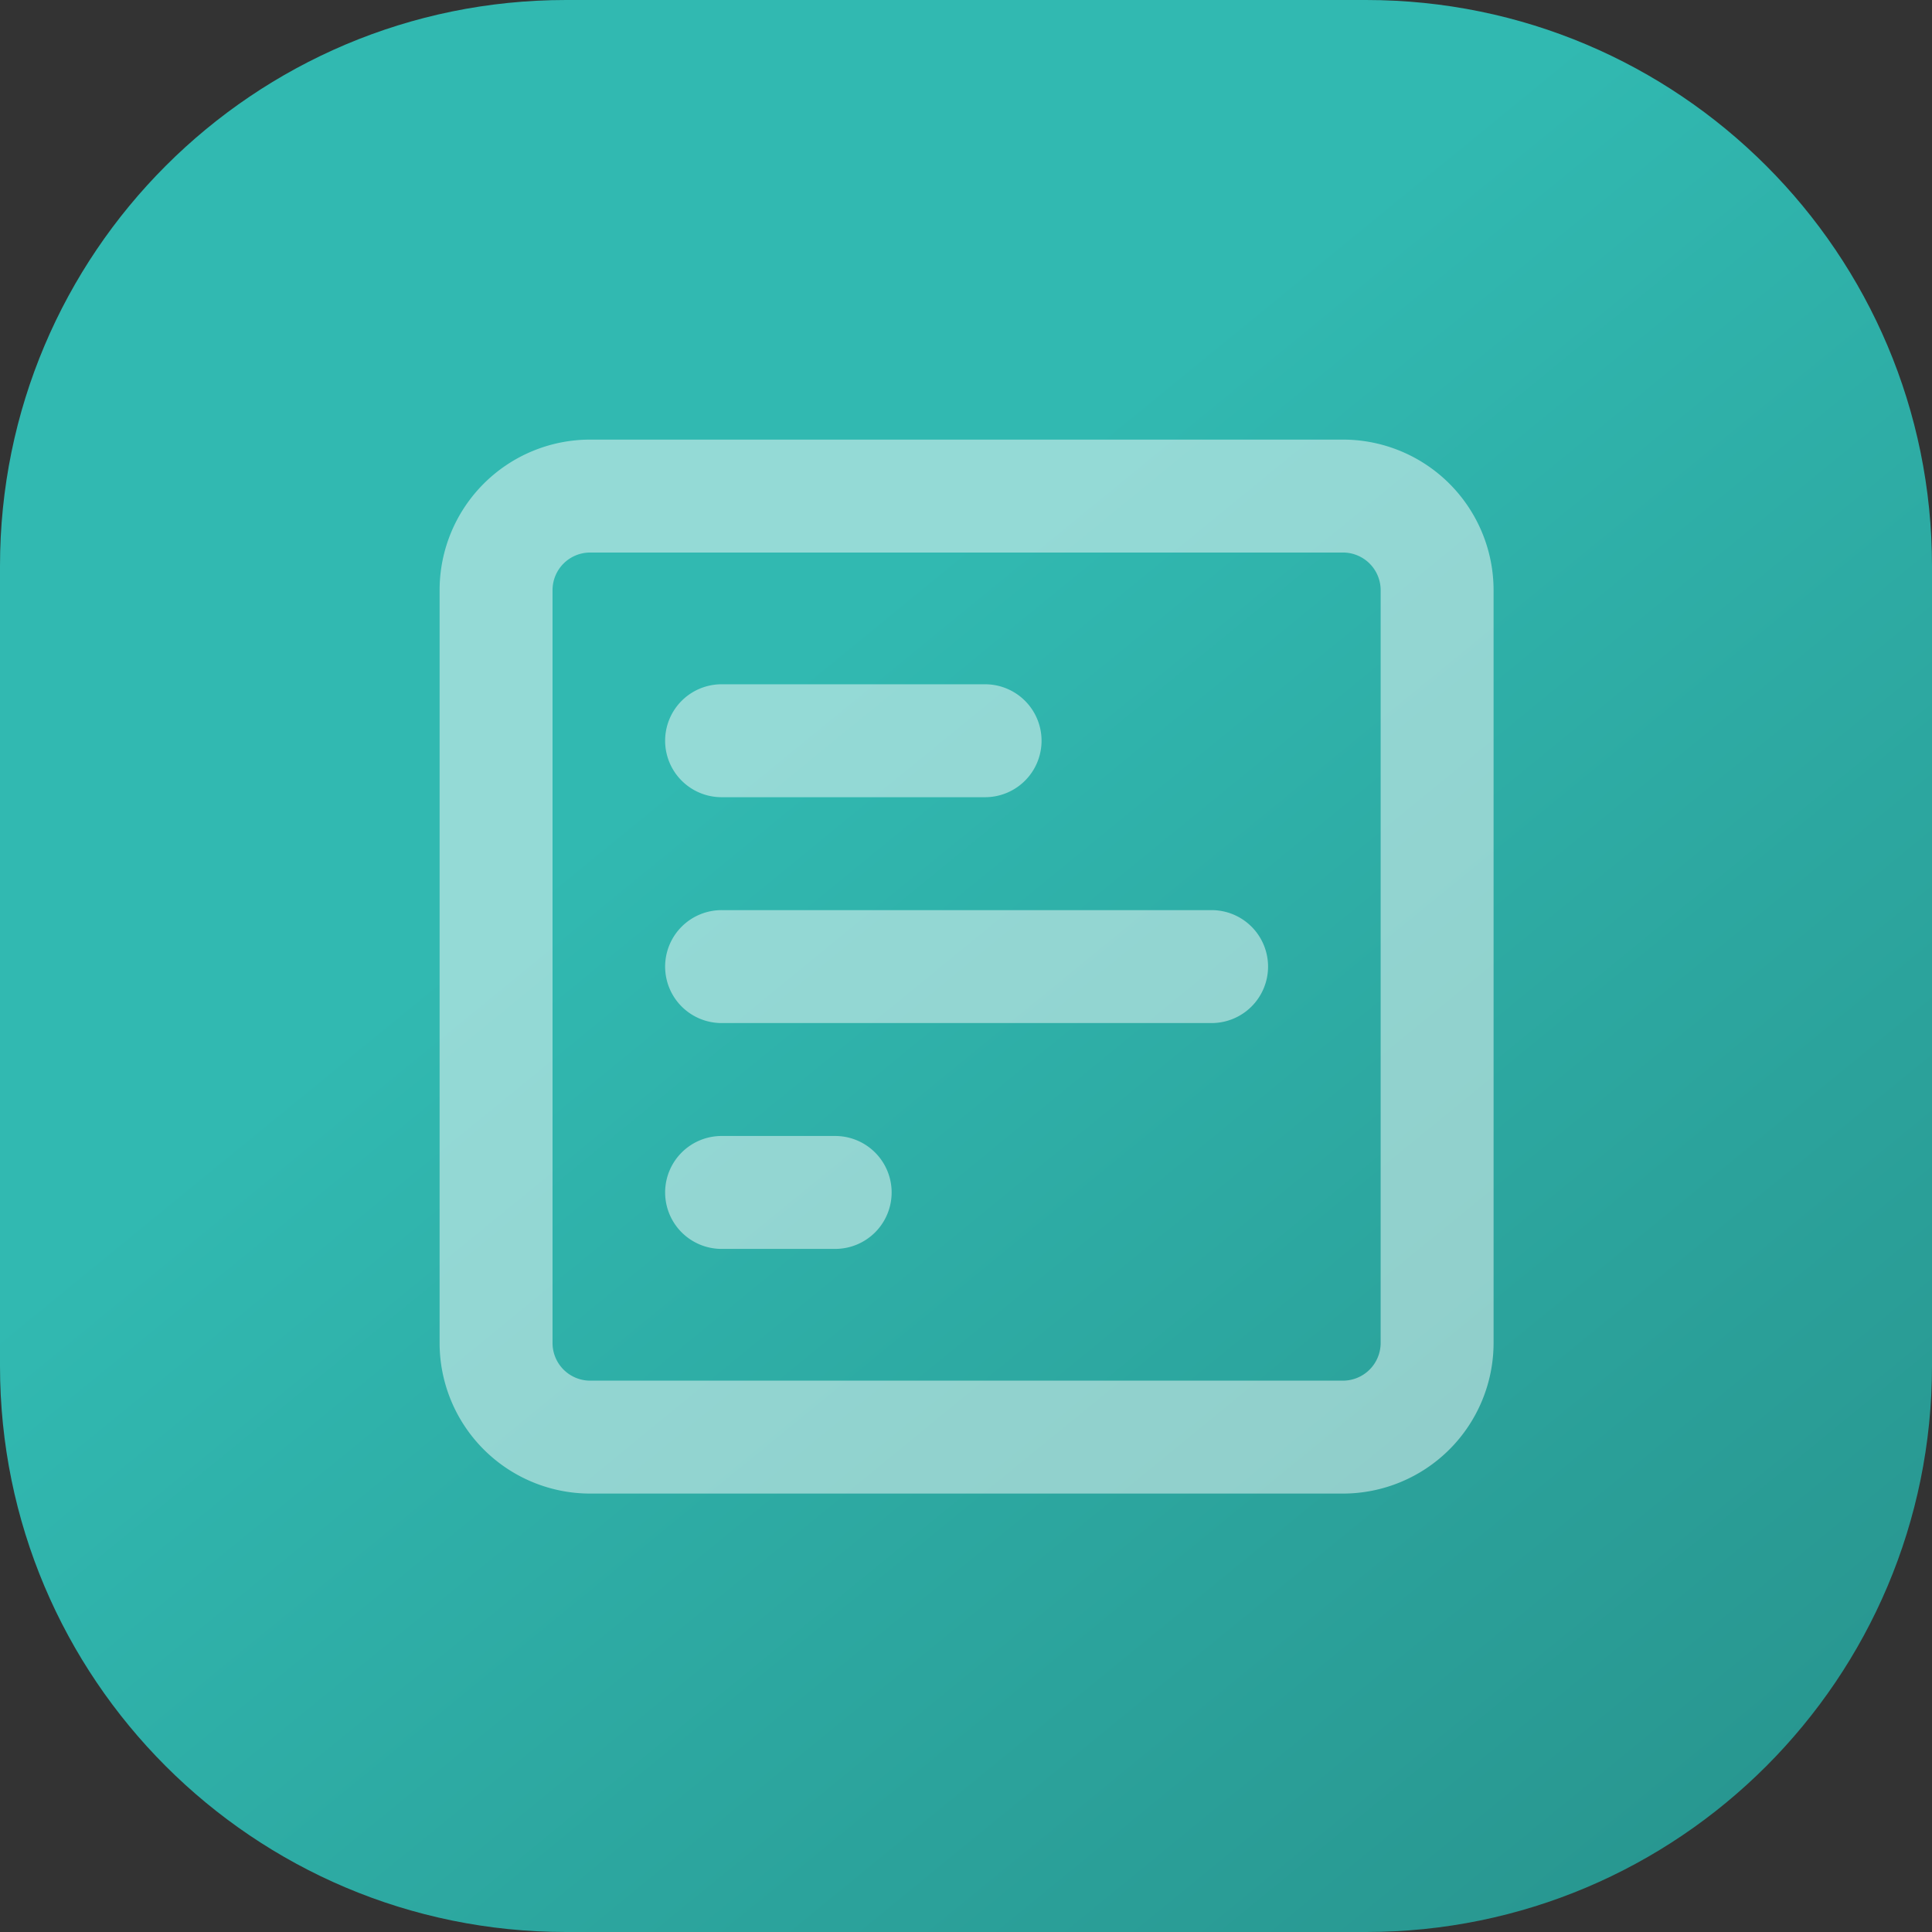 <svg xmlns="http://www.w3.org/2000/svg" xmlns:xlink="http://www.w3.org/1999/xlink" width="1024" height="1024" viewBox="0 0 1024 1024">
  <rect x="0" y="0" width="1024" height="1024" fill="#333333" stroke="none"/>
  <defs>
    <linearGradient id="linear-gradient" x1="0.375" y1="0.376" x2="1.674" y2="1.964" gradientUnits="objectBoundingBox">
      <stop offset="0" stop-color="#31b9b1"/>
      <stop offset="1" stop-color="#195d59"/>
    </linearGradient>
    <clipPath id="clip-path">
      <rect id="Rectangle_72" data-name="Rectangle 72" width="1024" height="1024" transform="translate(-9522 -759)" fill="none"/>
    </clipPath>
  </defs>
  <g id="Groupe_504" data-name="Groupe 504" transform="translate(9522 759)">
    <path id="Tracé_156" data-name="Tracé 156" d="M300,0H724c165.685,0,300,134.315,300,300V724c0,165.685-134.315,300-300,300H300C134.315,1024,0,889.685,0,724V300C0,134.315,134.315,0,300,0Z" transform="translate(-9522 -759)" fill="url(#linear-gradient)"/>
    <path id="Tracé_180" data-name="Tracé 180" d="M289.29,221.535H149.633a29.927,29.927,0,1,1,0-59.853H289.29a29.927,29.927,0,0,1,0,59.853ZM409,281.388a29.927,29.927,0,1,1,0,59.853H149.633a29.927,29.927,0,1,1,0-59.853ZM209.486,460.947H149.633a29.927,29.927,0,1,1,0-59.853h59.853a29.927,29.927,0,1,1,0,59.853ZM478.825,32a79.838,79.838,0,0,1,79.8,79.8V510.825a79.878,79.878,0,0,1-79.8,79.8H79.8A79.838,79.838,0,0,1,0,510.825V111.8A79.8,79.8,0,0,1,79.8,32Zm0,59.853H79.8A19.946,19.946,0,0,0,59.853,111.8V510.825A19.978,19.978,0,0,0,79.8,530.776H478.825a20.01,20.01,0,0,0,19.951-19.951V111.8A19.978,19.978,0,0,0,478.825,91.853Z" transform="translate(-9289 -558)" fill="#fff" opacity="0.48"/>
  </g>
</svg>

